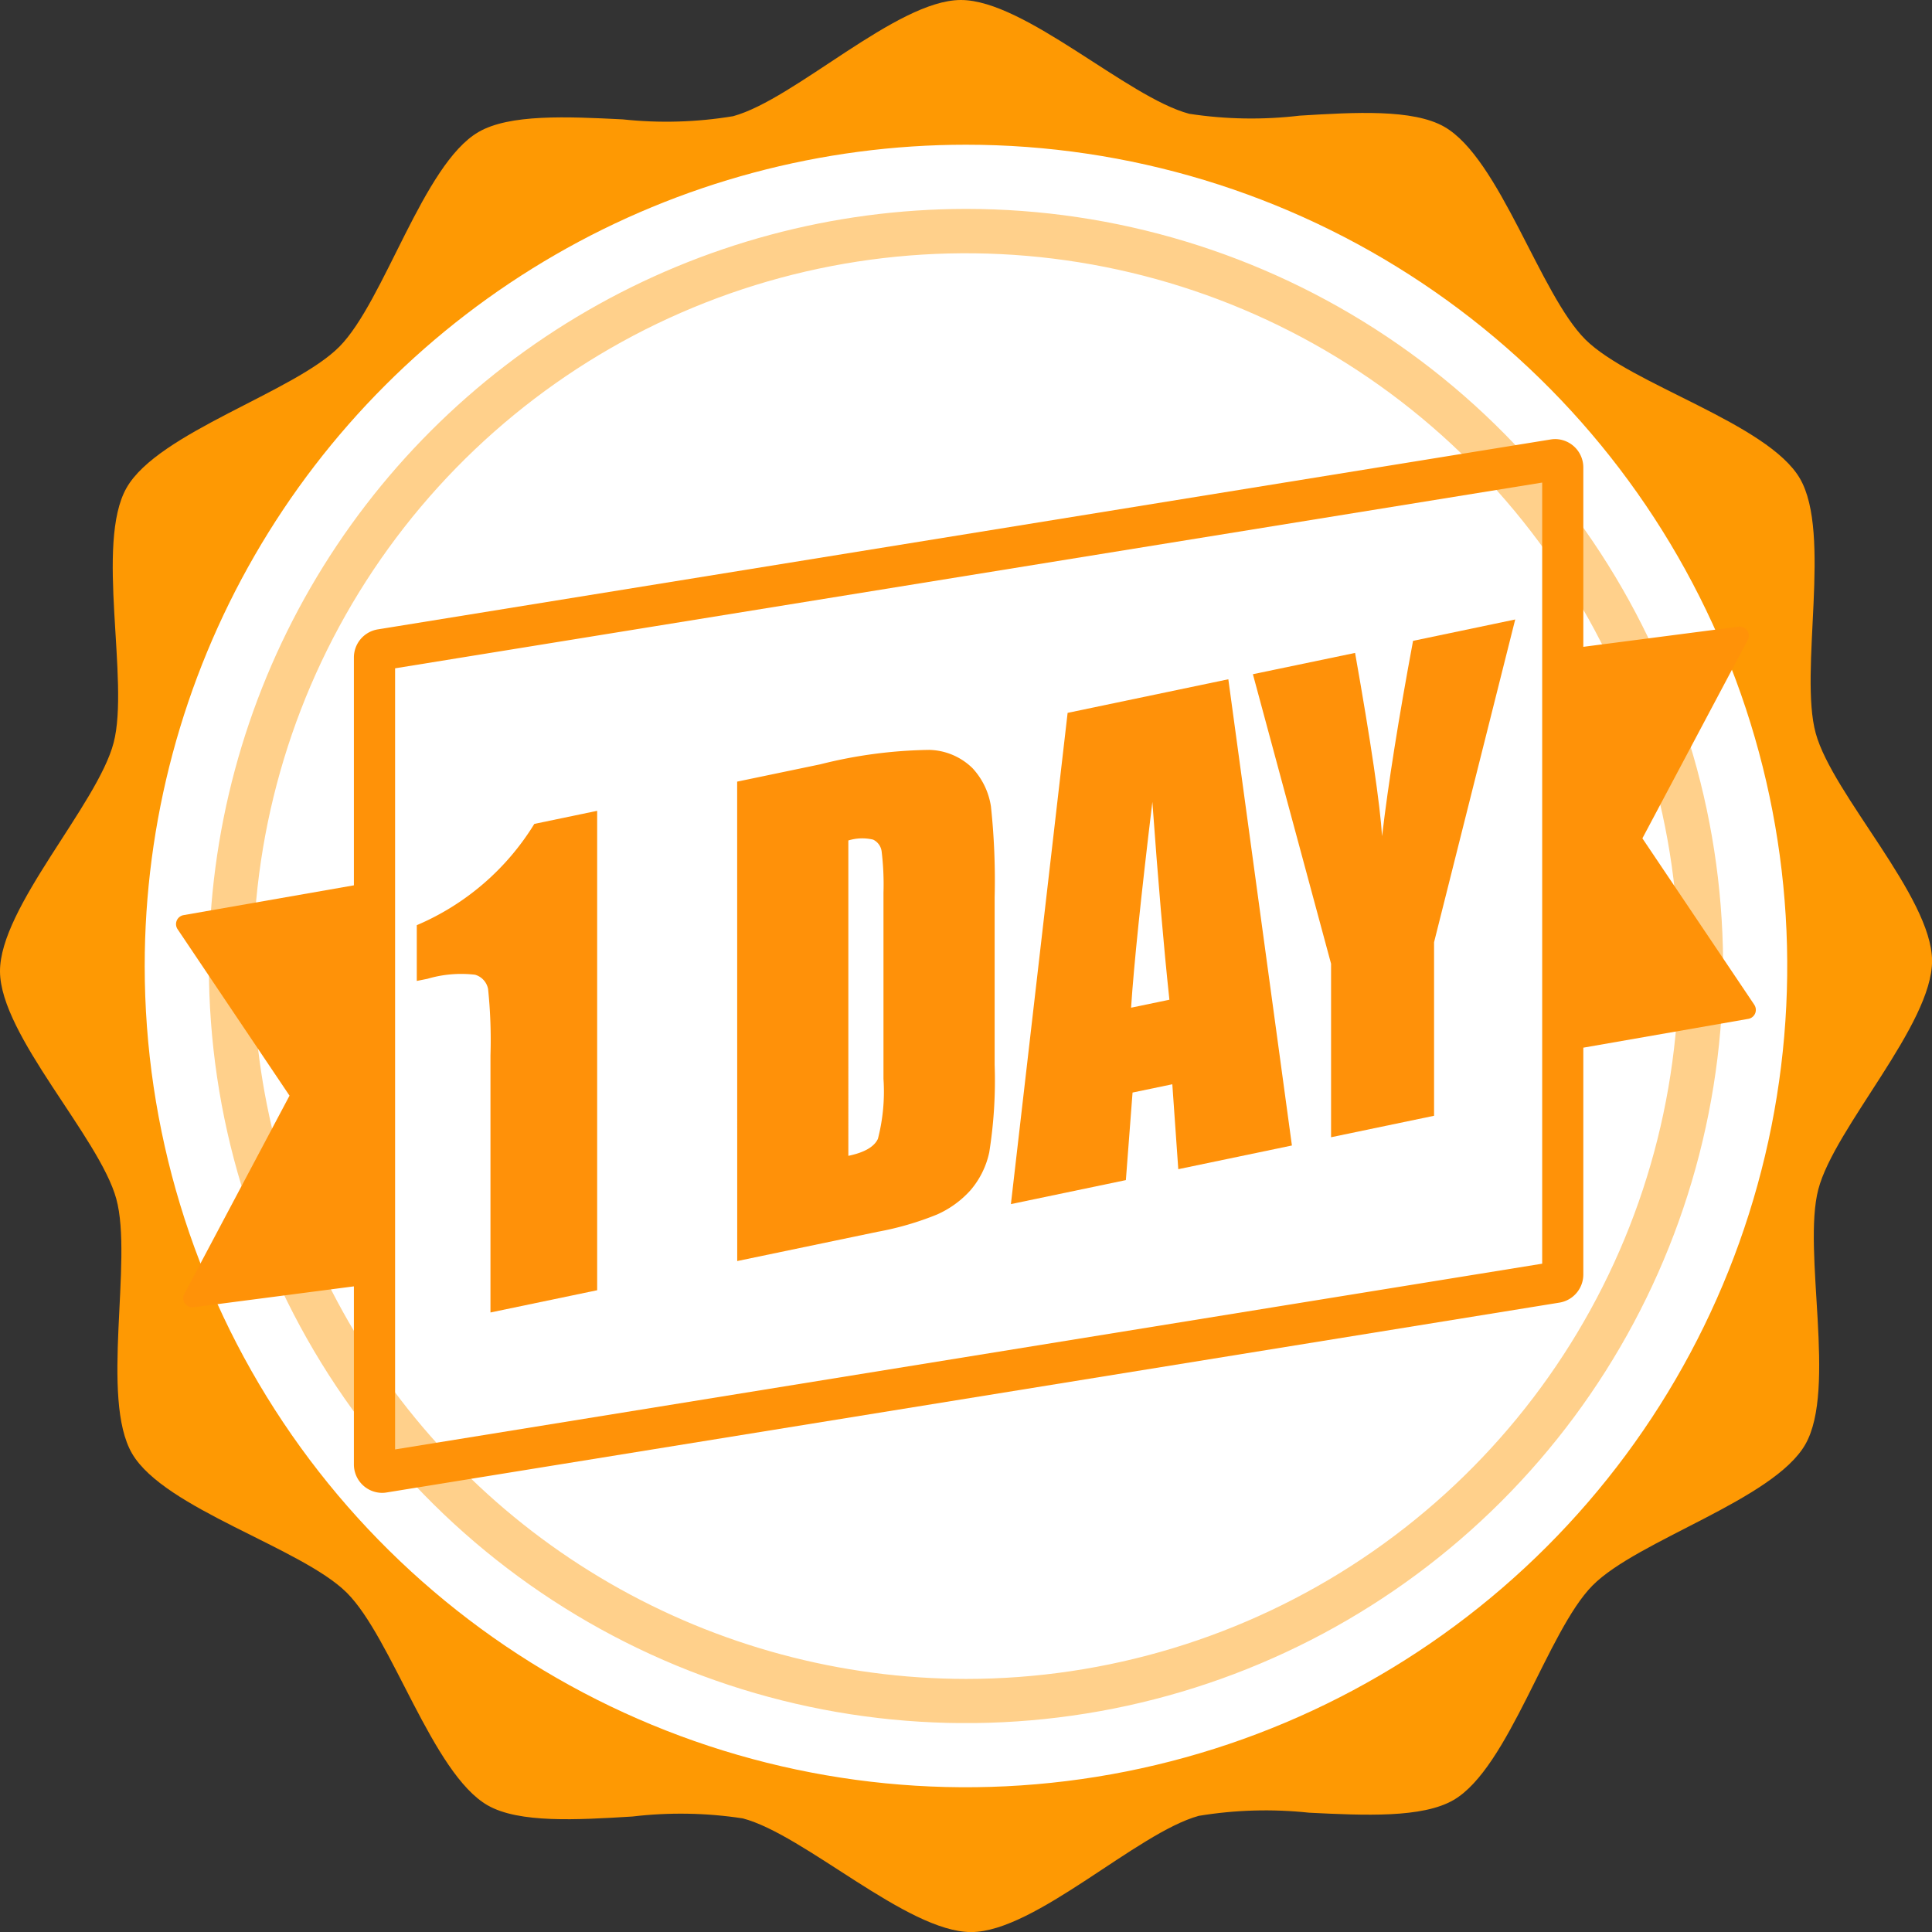 <svg xmlns="http://www.w3.org/2000/svg" xmlns:xlink="http://www.w3.org/1999/xlink" width="90.753" height="90.752" viewBox="0 0 90.753 90.752">
  <rect x="0" y="0" width="90.753" height="90.752" fill="#333333" stroke="none"/>
  <defs>
    <clipPath id="clip-path">
      <path id="路径_99" data-name="路径 99" d="M45.119,0c-3,.016-7.788,4.668-10.68,5.458a19.153,19.153,0,0,1-5.189.149c-2.605-.129-5.319-.258-6.783.6-2.59,1.516-4.413,7.939-6.52,10.073s-8.511,4.025-10,6.632.149,9.079-.61,11.98S-.017,42.633,0,45.634,4.667,53.42,5.462,56.312s-.77,9.384.746,11.973,7.938,4.41,10.071,6.52,4.026,8.509,6.631,10c1.475.841,4.187.683,6.79.524a19.282,19.282,0,0,1,5.191.087c2.892.758,7.717,5.333,10.716,5.34h.024c3-.016,7.788-4.668,10.68-5.459a19.247,19.247,0,0,1,5.182-.148c2.607.129,5.326.258,6.793-.6,2.588-1.512,4.41-7.936,6.517-10.069s8.512-4.028,10-6.631-.149-9.08.61-11.981,5.358-7.743,5.343-10.743-4.669-7.787-5.464-10.679.769-9.384-.746-11.974-7.938-4.408-10.068-6.517-4.028-8.512-6.634-10c-1.474-.84-4.189-.682-6.792-.523a19.259,19.259,0,0,1-5.189-.087C52.968,4.58,48.144.007,45.144,0Z" transform="translate(0)" fill="#ffd08b"/>
    </clipPath>
    <clipPath id="clip-path-2">
      <path id="路径_100" data-name="路径 100" d="M5.852,44.431A38.578,38.578,0,1,0,44.429,5.852,38.576,38.576,0,0,0,5.852,44.431" transform="translate(-5.852 -5.852)" fill="none"/>
    </clipPath>
    <clipPath id="clip-path-3">
      <path id="路径_101" data-name="路径 101" d="M10.527,44.011A33.484,33.484,0,1,1,44.01,77.5,33.52,33.52,0,0,1,10.527,44.011m-2.08,0A35.564,35.564,0,1,0,44.01,8.448,35.6,35.6,0,0,0,8.447,44.011" transform="translate(-8.447 -8.448)" fill="#ffd08b"/>
    </clipPath>
    <clipPath id="clip-path-4">
      <rect id="矩形_113" data-name="矩形 113" width="51.597" height="32.552" fill="none"/>
    </clipPath>
    <clipPath id="clip-path-5">
      <rect id="矩形_117" data-name="矩形 117" width="74.206" height="49.503" fill="none"/>
    </clipPath>
  </defs>
  <g id="组_3316" data-name="组 3316" transform="translate(-6017.247 424.809)">
    <g id="组_3146" data-name="组 3146" transform="translate(6017.247 -424.809)">
      <g id="组_3145" data-name="组 3145" clip-path="url(#clip-path)">
        <path id="路径_285" data-name="路径 285" d="M0,0H90.785V90.752H0Z" transform="translate(-0.017 0)" fill="#fe9903"/>
      </g>
    </g>
    <g id="组_3148" data-name="组 3148" transform="translate(6024.044 -418.011)">
      <g id="组_3147" data-name="组 3147" clip-path="url(#clip-path-2)">
        <rect id="矩形_63" data-name="矩形 63" width="77.156" height="77.155" transform="translate(0 0)" fill="#fff"/>
      </g>
    </g>
    <g id="组_3150" data-name="组 3150" transform="translate(6027.059 -414.996)">
      <g id="组_3149" data-name="组 3149" clip-path="url(#clip-path-3)">
        <rect id="矩形_64" data-name="矩形 64" width="71.127" height="71.125" transform="translate(0 0)" fill="#ffd08b"/>
      </g>
    </g>
    <rect id="矩形_104" data-name="矩形 104" width="43.173" height="14.965" transform="translate(6041.037 -362.219)" fill="none"/>
    <rect id="矩形_112" data-name="矩形 112" width="71.82" height="44.432" transform="translate(6026.714 -399.172)" fill="none"/>
    <g id="组_3305" data-name="组 3305" transform="translate(6036.825 -395.71)">
      <g id="组_3304" data-name="组 3304" clip-path="url(#clip-path-4)">
        <path id="路径_364" data-name="路径 364" d="M8.473,87.509v22.52l-5.012,1.045V99a23.12,23.12,0,0,0-.112-3.12.866.866,0,0,0-.614-.672A5.6,5.6,0,0,0,.5,95.4l-.5.1V92.881a11.982,11.982,0,0,0,5.521-4.757Z" transform="translate(0 -78.521)" fill="#ff9109"/>
        <path id="路径_365" data-name="路径 365" d="M164.439,61.015l3.908-.814a22.008,22.008,0,0,1,5.117-.677,3,3,0,0,1,2.028.857,3.386,3.386,0,0,1,.868,1.8,32.618,32.618,0,0,1,.174,4.255v7.887a21.418,21.418,0,0,1-.254,4.108,4.015,4.015,0,0,1-.887,1.785,4.639,4.639,0,0,1-1.563,1.132,14.172,14.172,0,0,1-2.8.814l-6.588,1.373Zm5.223,2.764V78.593q1.129-.235,1.389-.8a8.855,8.855,0,0,0,.261-2.815V66.232a12.771,12.771,0,0,0-.087-1.943.713.713,0,0,0-.4-.55,2.213,2.213,0,0,0-1.166.041" transform="translate(-149.39 -53.398)" fill="#ff9109"/>
        <path id="路径_366" data-name="路径 366" d="M315.162,27.347l2.987,21.9-5.338,1.113-.28-3.989-1.868.389-.314,4.113L304.949,52l2.664-23.075ZM312.394,42.4q-.4-3.743-.8-9.293-.8,6.635-1,9.667Z" transform="translate(-277.041 -24.538)" fill="#ff9109"/>
        <path id="路径_367" data-name="路径 367" d="M441.512,0,437.7,15.162v8.151l-4.838,1.008V16.171l-3.672-13.6,4.8-1q1.125,6.359,1.268,8.61.434-3.694,1.455-9.177Z" transform="translate(-389.915)" fill="#ff9109"/>
      </g>
    </g>
    <g id="组_3315" data-name="组 3315" transform="translate(6025.521 -404.184)">
      <g id="组_3312" data-name="组 3312" clip-path="url(#clip-path-5)">
        <path id="路径_377" data-name="路径 377" d="M74.133,26.574l-5.258-7.819,4.948-9.317a.428.428,0,0,0-.433-.626L66.1,9.759V1.346A1.333,1.333,0,0,0,64.785,0a1.31,1.31,0,0,0-.21.017L9.463,8.941A1.338,1.338,0,0,0,8.35,10.271V20.962l-8,1.4a.428.428,0,0,0-.282.661l5.258,7.819L.383,40.156a.428.428,0,0,0,.433.626L8.35,39.8v8.355A1.334,1.334,0,0,0,9.668,49.5a1.312,1.312,0,0,0,.21-.017L64.99,40.562A1.338,1.338,0,0,0,66.1,39.233V28.588l7.749-1.353a.428.428,0,0,0,.282-.661M64.168,38.735,10.285,47.46V10.768L64.168,2.043Z" transform="translate(0 0)" fill="#ff9208"/>
      </g>
    </g>
  </g>
</svg>
